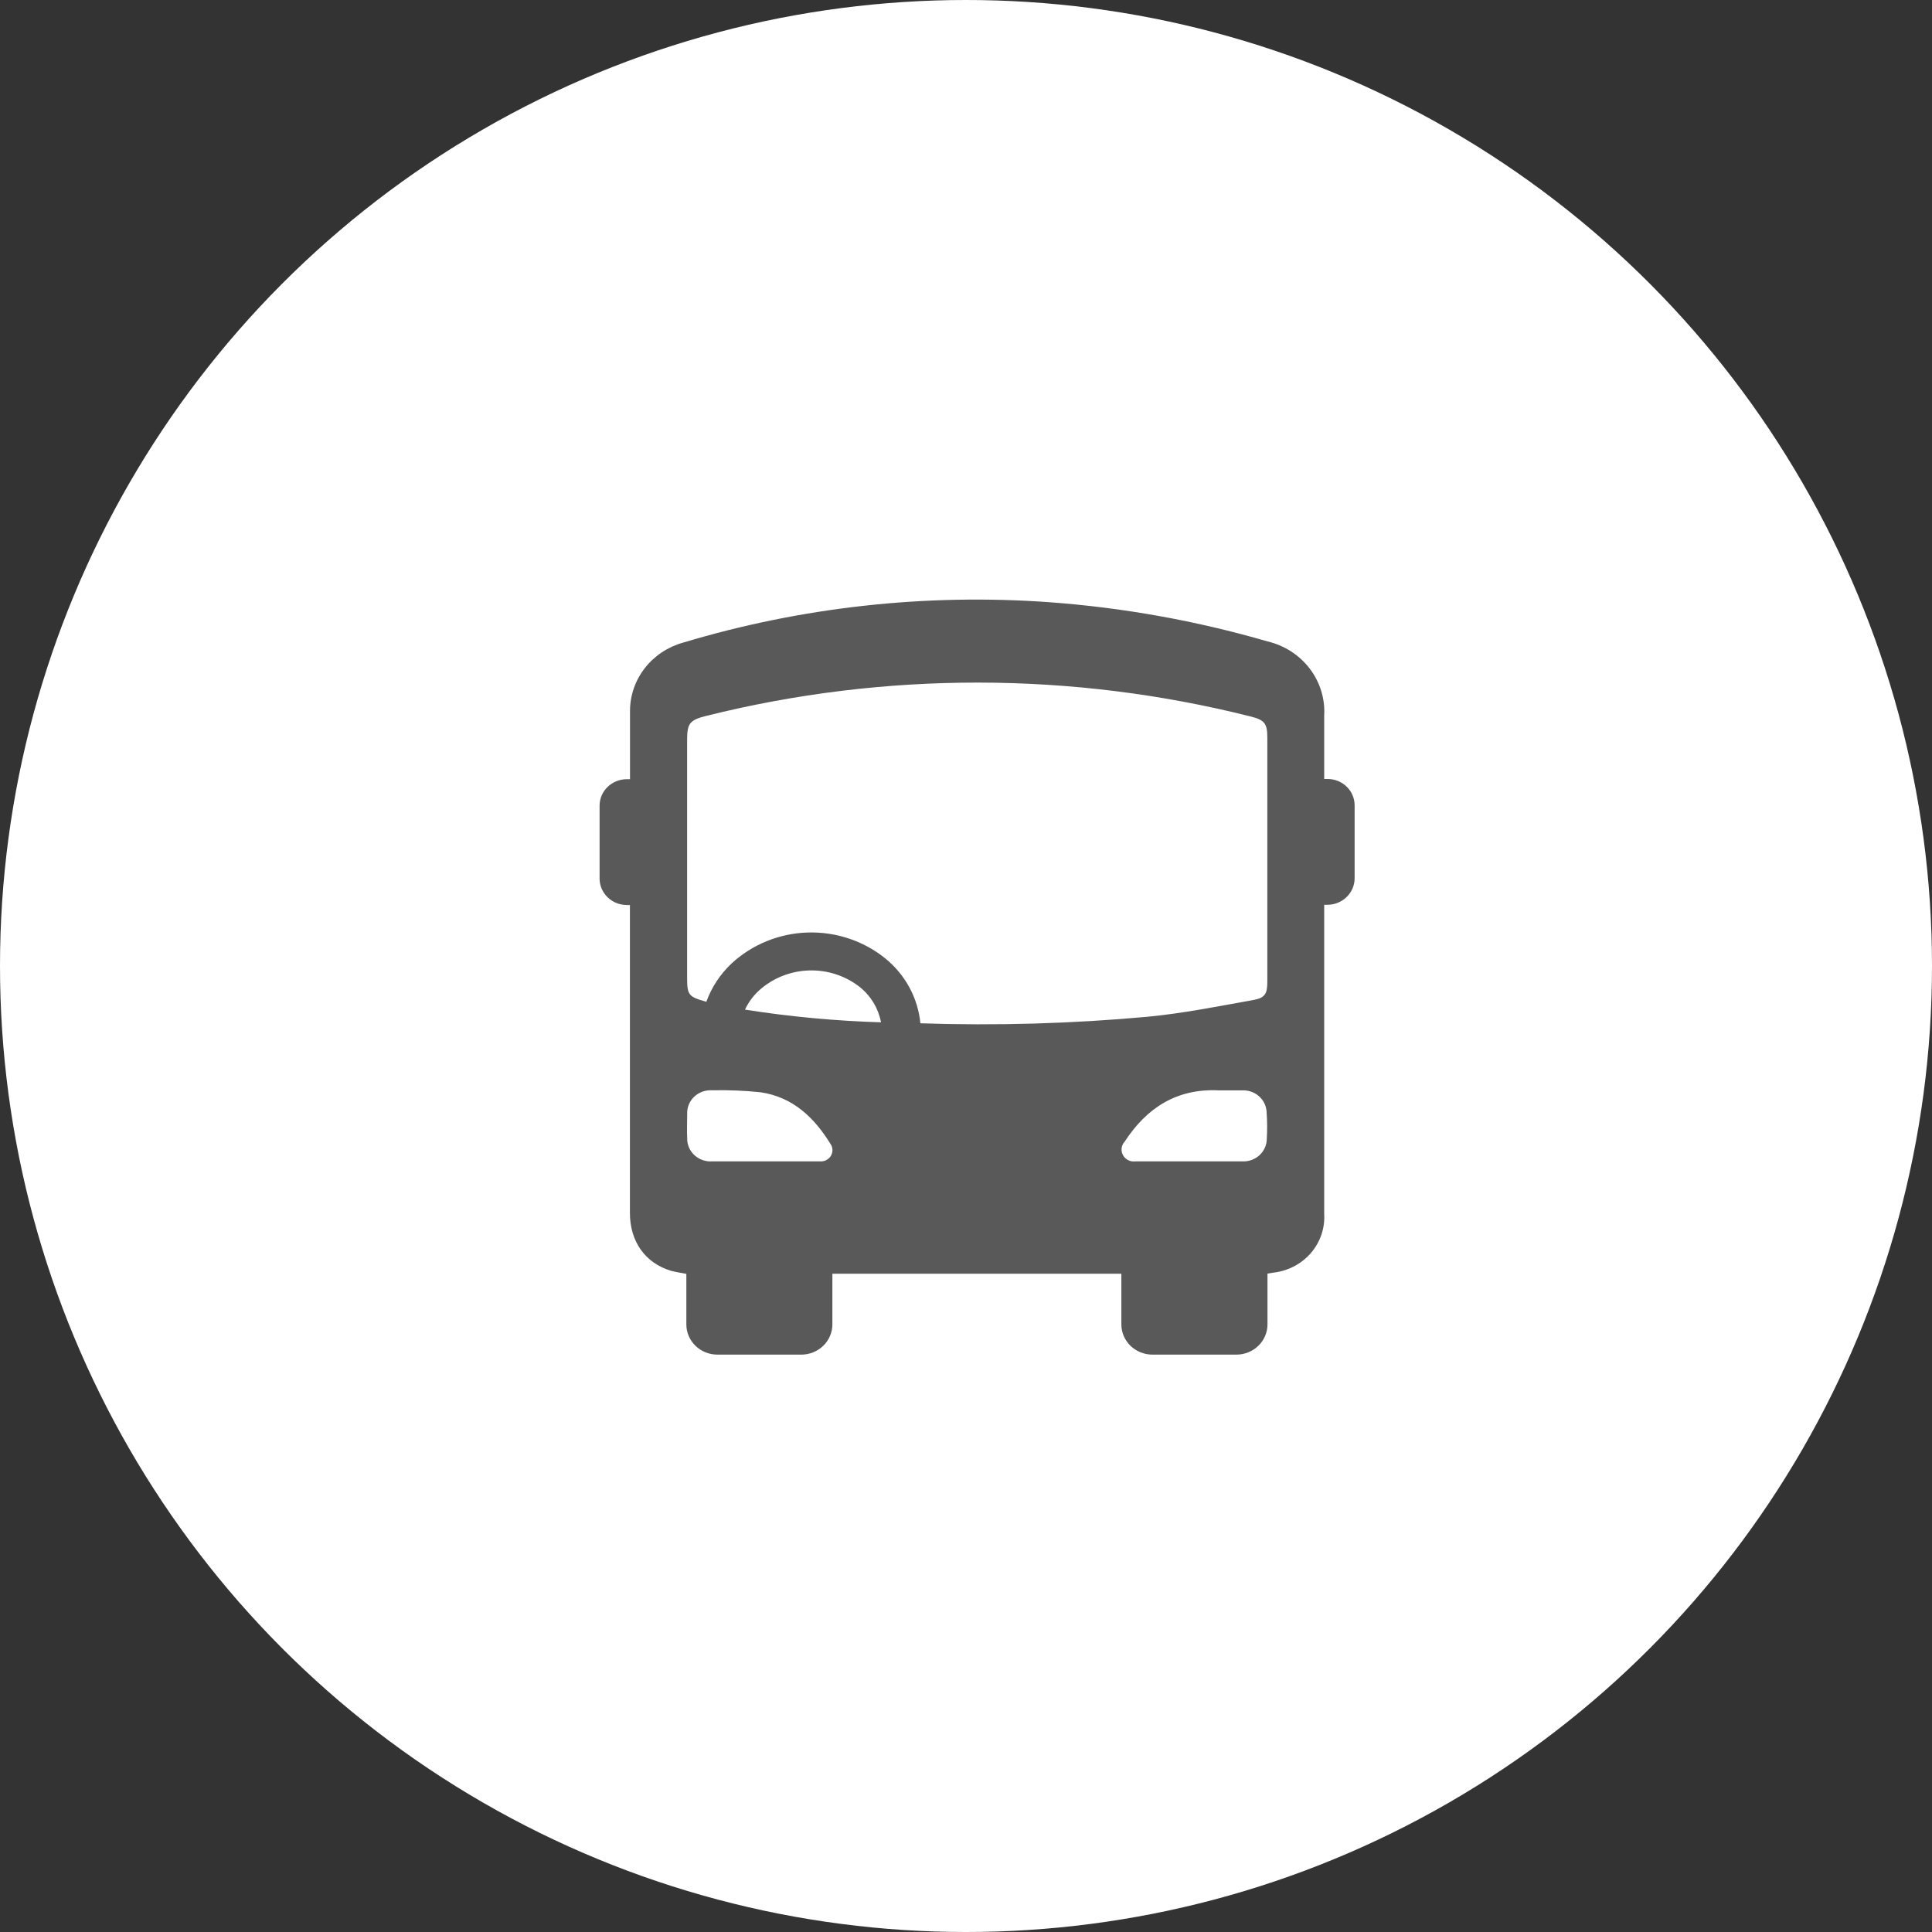 <svg width="87" height="87" viewBox="0 0 87 87" fill="none" xmlns="http://www.w3.org/2000/svg">
<rect x="0" y="0" width="87" height="87" fill="#333333" stroke="none"/>
<circle cx="43.5" cy="43.5" r="43.5" fill="white"/>
<path d="M60.636 35.418C60.522 35.309 60.386 35.223 60.238 35.164C60.089 35.106 59.93 35.077 59.77 35.078C59.724 35.075 59.677 35.075 59.63 35.078V32.228C59.675 31.47 59.444 30.72 58.979 30.11C58.514 29.499 57.843 29.066 57.083 28.885C53.872 27.952 50.566 27.359 47.223 27.116C41.665 26.72 36.08 27.338 30.756 28.939C30.071 29.131 29.468 29.532 29.038 30.084C28.608 30.636 28.373 31.308 28.37 32C28.37 32.112 28.37 33.292 28.37 35.088H28.226C27.902 35.088 27.59 35.213 27.36 35.436C27.131 35.658 27.001 35.96 27 36.275V39.574C27.004 39.887 27.134 40.186 27.363 40.407C27.591 40.628 27.9 40.752 28.223 40.754C28.271 40.758 28.319 40.758 28.366 40.754C28.366 45.696 28.366 51.488 28.366 54.623C28.366 55.919 29.067 56.878 30.206 57.222C30.423 57.283 30.651 57.313 30.907 57.364V59.64C30.907 60 31.054 60.346 31.317 60.602C31.58 60.857 31.936 61 32.308 61H36.082C36.453 61 36.81 60.857 37.073 60.602C37.335 60.346 37.483 60 37.483 59.64V57.358H50.496V59.64C50.496 60 50.644 60.346 50.906 60.602C51.169 60.857 51.526 61 51.897 61H55.674C56.046 61 56.403 60.857 56.665 60.602C56.928 60.346 57.076 60 57.076 59.64V57.351L57.353 57.307C58.009 57.23 58.61 56.914 59.034 56.421C59.457 55.929 59.67 55.298 59.63 54.657V40.744C59.678 40.747 59.726 40.747 59.774 40.744C60.099 40.743 60.41 40.617 60.64 40.394C60.87 40.171 60.999 39.869 61 39.554V36.258C60.999 36.102 60.967 35.947 60.904 35.803C60.842 35.658 60.751 35.528 60.636 35.418ZM36.908 52.297C36.082 52.297 35.255 52.297 34.428 52.297H32.077C31.93 52.308 31.783 52.289 31.645 52.241C31.506 52.194 31.38 52.118 31.273 52.02C31.166 51.922 31.082 51.804 31.026 51.672C30.969 51.541 30.942 51.399 30.945 51.256C30.928 50.889 30.945 50.518 30.945 50.151C30.94 50.009 30.965 49.868 31.02 49.736C31.074 49.604 31.156 49.485 31.261 49.386C31.365 49.287 31.49 49.21 31.627 49.16C31.764 49.11 31.91 49.089 32.056 49.097C32.786 49.08 33.516 49.11 34.242 49.185C35.714 49.399 36.67 50.335 37.395 51.508C37.452 51.588 37.483 51.682 37.486 51.779C37.489 51.875 37.463 51.971 37.412 52.054C37.361 52.136 37.286 52.203 37.197 52.247C37.108 52.29 37.008 52.307 36.908 52.297ZM33.548 45.465C33.699 45.141 33.913 44.848 34.179 44.604C34.791 44.048 35.591 43.727 36.429 43.7C37.267 43.674 38.086 43.944 38.734 44.461C39.227 44.863 39.559 45.421 39.673 46.036C37.621 45.974 35.575 45.783 33.548 45.465ZM41.446 46.08C41.337 44.95 40.776 43.906 39.883 43.172C38.901 42.372 37.65 41.952 36.368 41.992C35.087 42.032 33.866 42.53 32.939 43.39C32.43 43.871 32.043 44.46 31.807 45.111L31.727 45.087C31.026 44.89 30.942 44.794 30.942 44.067C30.942 40.482 30.942 36.895 30.942 33.306C30.942 32.575 31.064 32.422 31.8 32.238C39.846 30.228 48.285 30.238 56.326 32.266C56.939 32.422 57.069 32.578 57.069 33.208C57.069 35.041 57.069 36.874 57.069 38.707V44.203C57.069 44.747 56.971 44.941 56.417 45.036C54.834 45.318 53.264 45.635 51.649 45.788C48.258 46.096 44.85 46.194 41.446 46.08ZM57.044 51.311C57.04 51.446 57.008 51.58 56.949 51.703C56.891 51.826 56.808 51.937 56.706 52.029C56.603 52.12 56.482 52.191 56.351 52.238C56.22 52.284 56.08 52.304 55.941 52.297C55.142 52.297 54.343 52.297 53.541 52.297C52.738 52.297 51.939 52.297 51.141 52.297C51.028 52.314 50.912 52.296 50.81 52.246C50.708 52.197 50.624 52.118 50.57 52.02C50.516 51.923 50.495 51.811 50.508 51.701C50.522 51.591 50.57 51.488 50.647 51.406C51.628 49.903 52.973 49.008 54.883 49.1C55.233 49.1 55.583 49.1 55.934 49.1C56.073 49.093 56.213 49.114 56.345 49.16C56.476 49.206 56.597 49.278 56.7 49.37C56.803 49.462 56.886 49.573 56.943 49.697C57.001 49.82 57.033 49.954 57.037 50.09C57.066 50.496 57.068 50.904 57.044 51.311Z" fill="#595959"/>
</svg>
